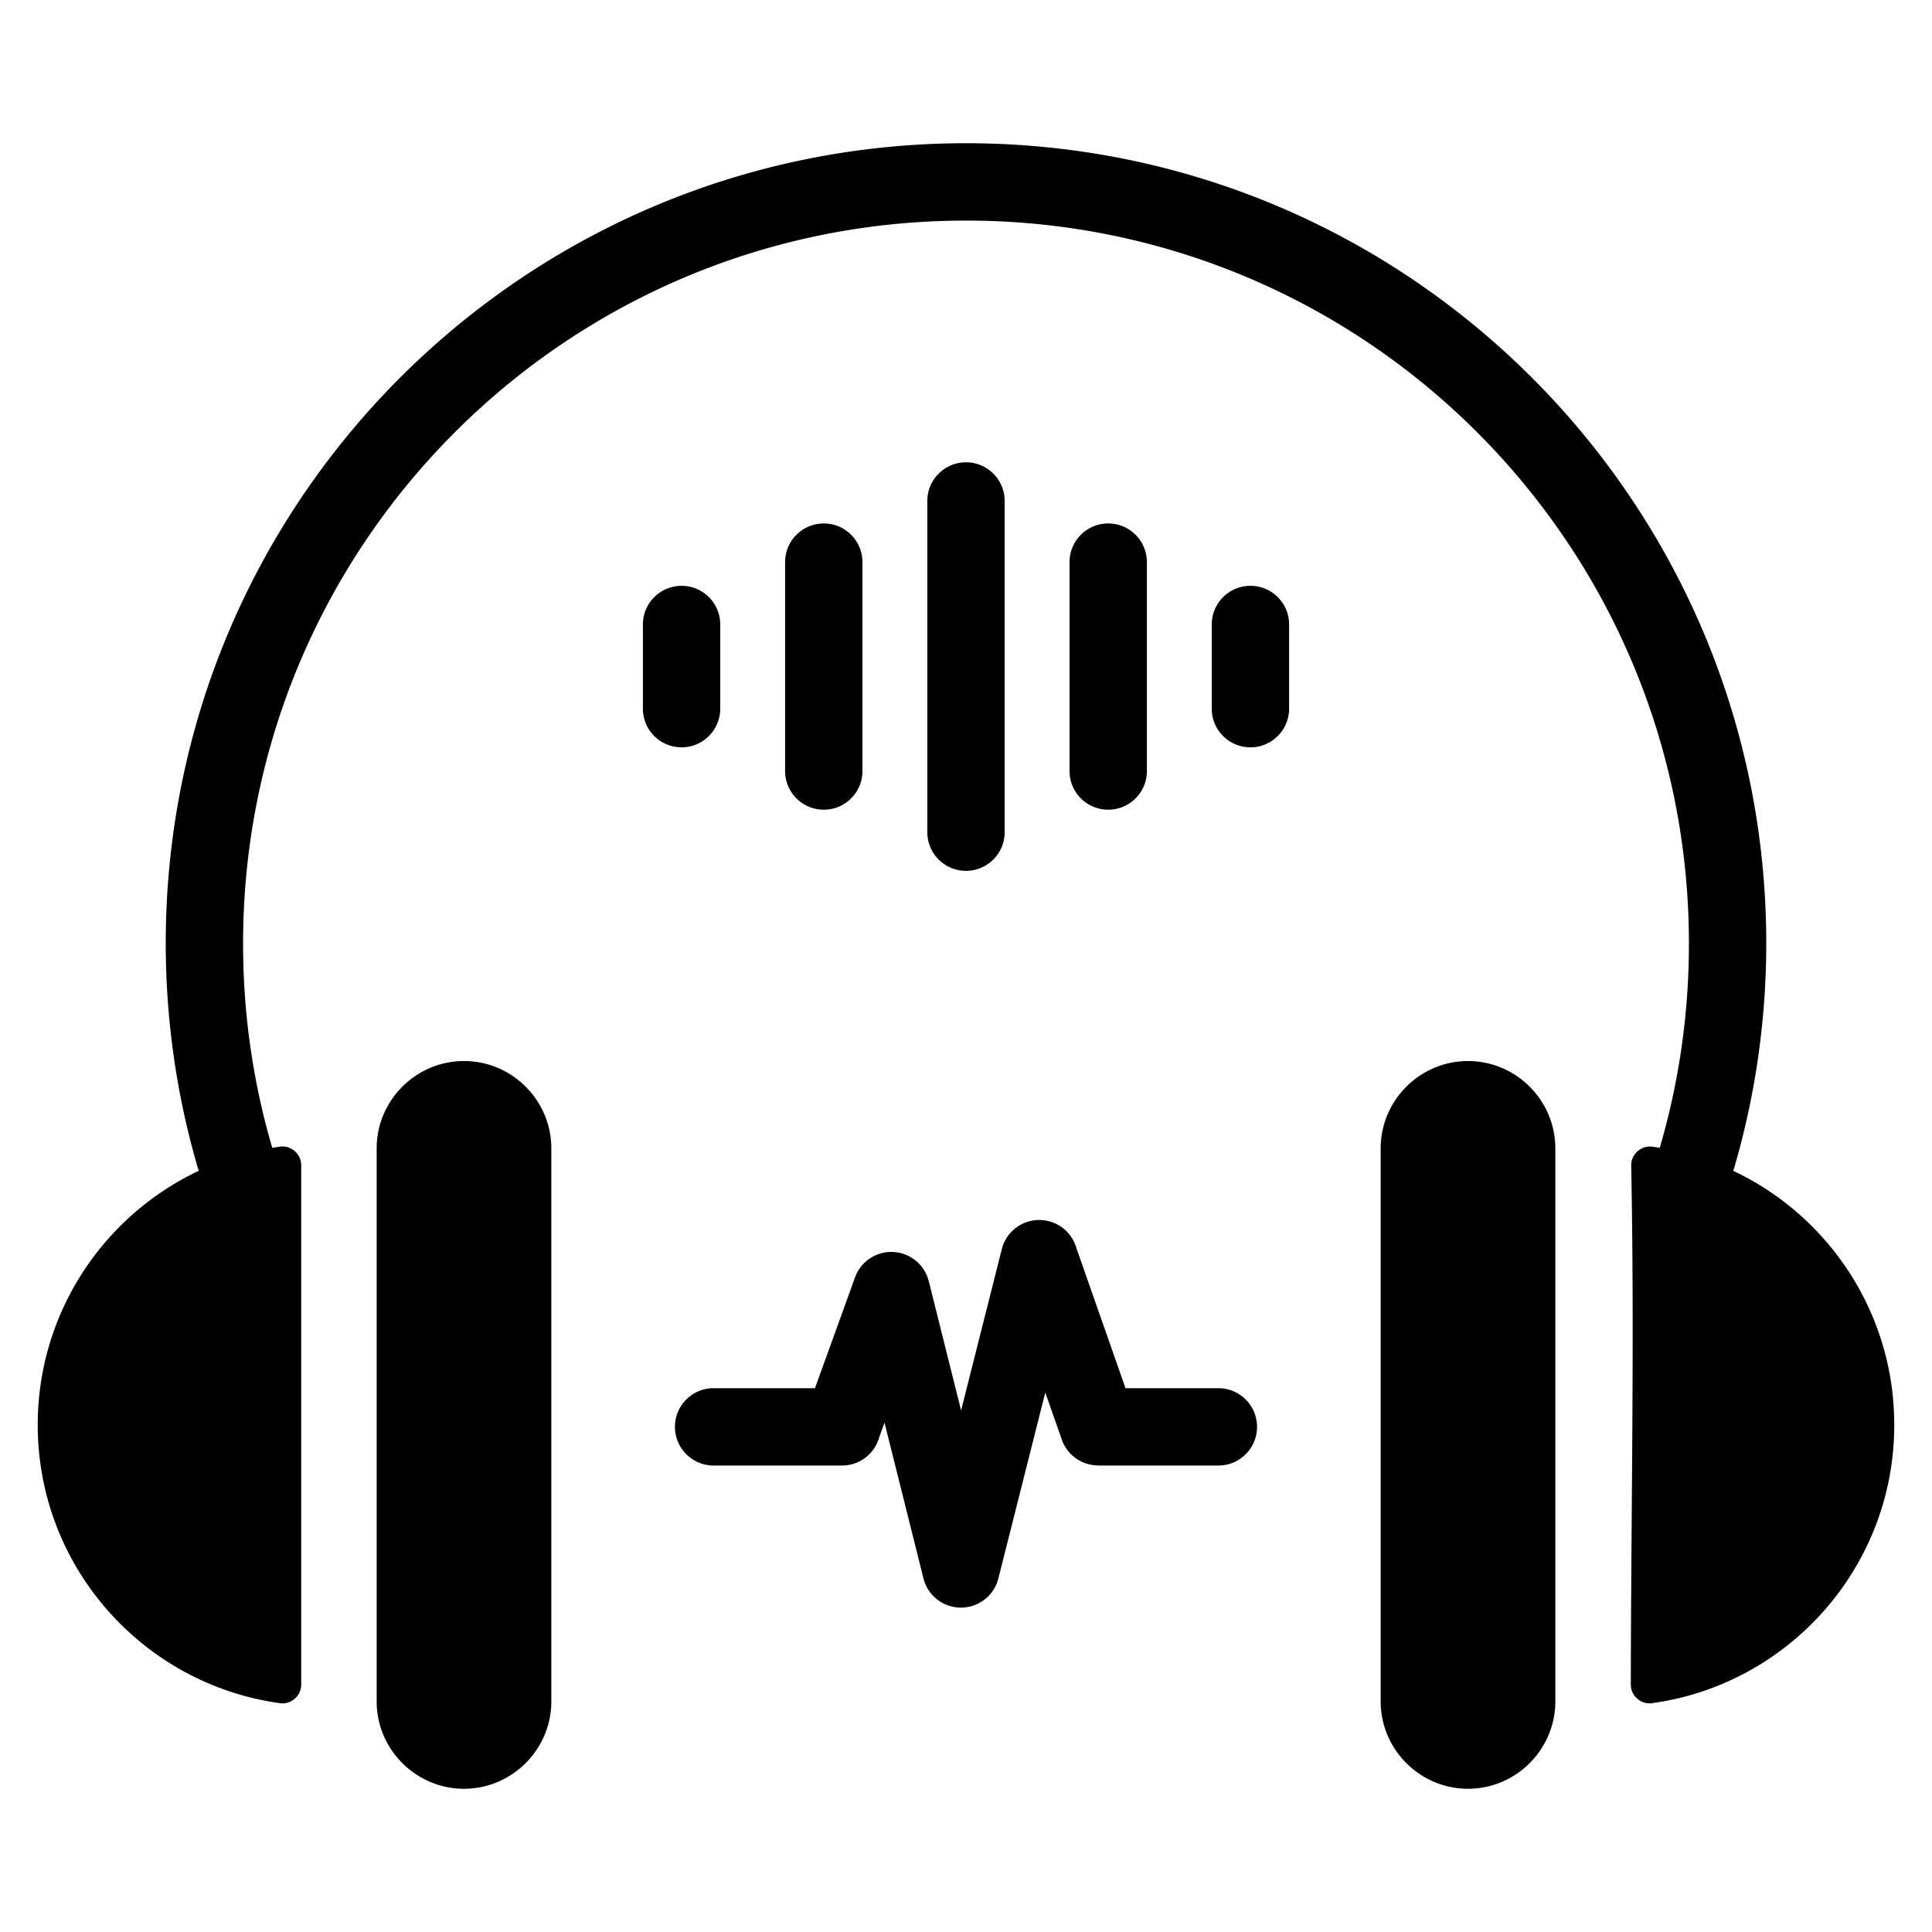 <?xml version="1.0" encoding="UTF-8"?> <svg xmlns="http://www.w3.org/2000/svg" xmlns:xlink="http://www.w3.org/1999/xlink" version="1.1" width="128" height="128" x="0" y="0" viewBox="0 0 512 512" style="enable-background:new 0 0 512 512" xml:space="preserve" class=""><g><path fill-rule="evenodd" d="M72.011 303.702c.047.161.089.322.127.484.662-.11 1.327-.212 1.994-.305 1.484-.207 2.842.197 3.973 1.18 1.13.984 1.717 2.273 1.717 3.771v137.567c0 1.498-.587 2.787-1.717 3.771-1.129.983-2.487 1.388-3.97 1.183C37.9 446.329 10 415.233 10 377.615c0-29.757 17.458-55.432 42.69-67.349a10.407 10.407 0 0 1-.298-.878 211.178 211.178 0 0 1-6.336-29.325 213.336 213.336 0 0 1-2.134-30.027c0-58.563 23.738-111.583 62.117-149.962C144.417 61.695 197.437 37.957 256 37.957s111.583 23.738 149.962 62.117 62.117 91.399 62.117 149.962c0 10.106-.729 20.133-2.135 30.027a211.323 211.323 0 0 1-6.336 29.325c-.087.3-.187.592-.298.878 25.232 11.919 42.69 37.592 42.69 67.349 0 37.617-27.899 68.713-64.132 73.738-1.485.206-2.843-.2-3.973-1.185s-1.716-2.277-1.714-3.775c.061-45.501 1.007-92.07.106-137.446-.03-1.517.547-2.834 1.682-3.84s2.512-1.421 4.014-1.21a78.06 78.06 0 0 1 1.879.289c.038-.161.08-.323.127-.484a191.014 191.014 0 0 0 5.695-26.522 192.833 192.833 0 0 0 1.895-27.144c0-52.904-21.443-100.799-56.111-135.467C356.799 79.9 308.904 58.457 256 58.457S155.201 79.9 120.533 114.568s-56.112 82.563-56.112 135.467c0 9.302.647 18.363 1.895 27.144a190.996 190.996 0 0 0 5.695 26.523zm317.025-22.517c-12.728 0-23.142 10.414-23.142 23.142V450.9c0 12.728 10.414 23.142 23.142 23.142s23.142-10.414 23.142-23.142V304.328c0-12.729-10.414-23.143-23.142-23.143zM170.373 165.499V187.8c0 5.661 4.589 10.25 10.25 10.25s10.25-4.589 10.25-10.25v-22.301c0-5.661-4.589-10.25-10.25-10.25s-10.25 4.589-10.25 10.25zm150.754 0V187.8c0 5.661 4.589 10.25 10.25 10.25s10.25-4.589 10.25-10.25v-22.301c0-5.661-4.589-10.25-10.25-10.25s-10.25 4.589-10.25 10.25zm-37.688-16.528v55.358c0 5.661 4.589 10.25 10.25 10.25s10.25-4.589 10.25-10.25v-55.358c0-5.661-4.589-10.25-10.25-10.25s-10.25 4.589-10.25 10.25zm-37.689-16.204v87.765c0 5.661 4.589 10.25 10.25 10.25s10.25-4.589 10.25-10.25v-87.765c0-5.661-4.589-10.25-10.25-10.25s-10.25 4.589-10.25 10.25zm-37.689 16.204v55.358c0 5.661 4.589 10.25 10.25 10.25s10.25-4.589 10.25-10.25v-55.358c0-5.661-4.589-10.25-10.25-10.25-5.66 0-10.25 4.589-10.25 10.25zm-18.942 239.411h34.017c4.715 0 8.686-3.184 9.881-7.519l1.391-3.846 10.316 41.266c1.371 5.484 6.928 8.818 12.412 7.447a10.233 10.233 0 0 0 7.491-7.622l12.386-49.084 4.37 12.471c1.47 4.216 5.424 6.857 9.649 6.858v.029h31.848c5.661 0 10.25-4.589 10.25-10.25s-4.589-10.25-10.25-10.25h-24.61l-13.014-37.144a10.23 10.23 0 0 0-7.362-7.123c-5.484-1.371-11.042 1.964-12.412 7.447l-10.781 42.722-8.566-34.266-.013.003a10.21 10.21 0 0 0-6.434-7.13c-5.307-1.924-11.169.819-13.093 6.126l-10.621 29.365h-26.855c-5.661 0-10.25 4.589-10.25 10.25s4.589 10.25 10.25 10.25zm-66.155-107.197c-12.728 0-23.142 10.414-23.142 23.142V450.9c0 12.728 10.414 23.142 23.142 23.142s23.142-10.414 23.142-23.142V304.328c0-12.729-10.413-23.143-23.142-23.143z" clip-rule="evenodd" fill="#000000" opacity="1" data-original="#000000" class=""></path></g></svg> 